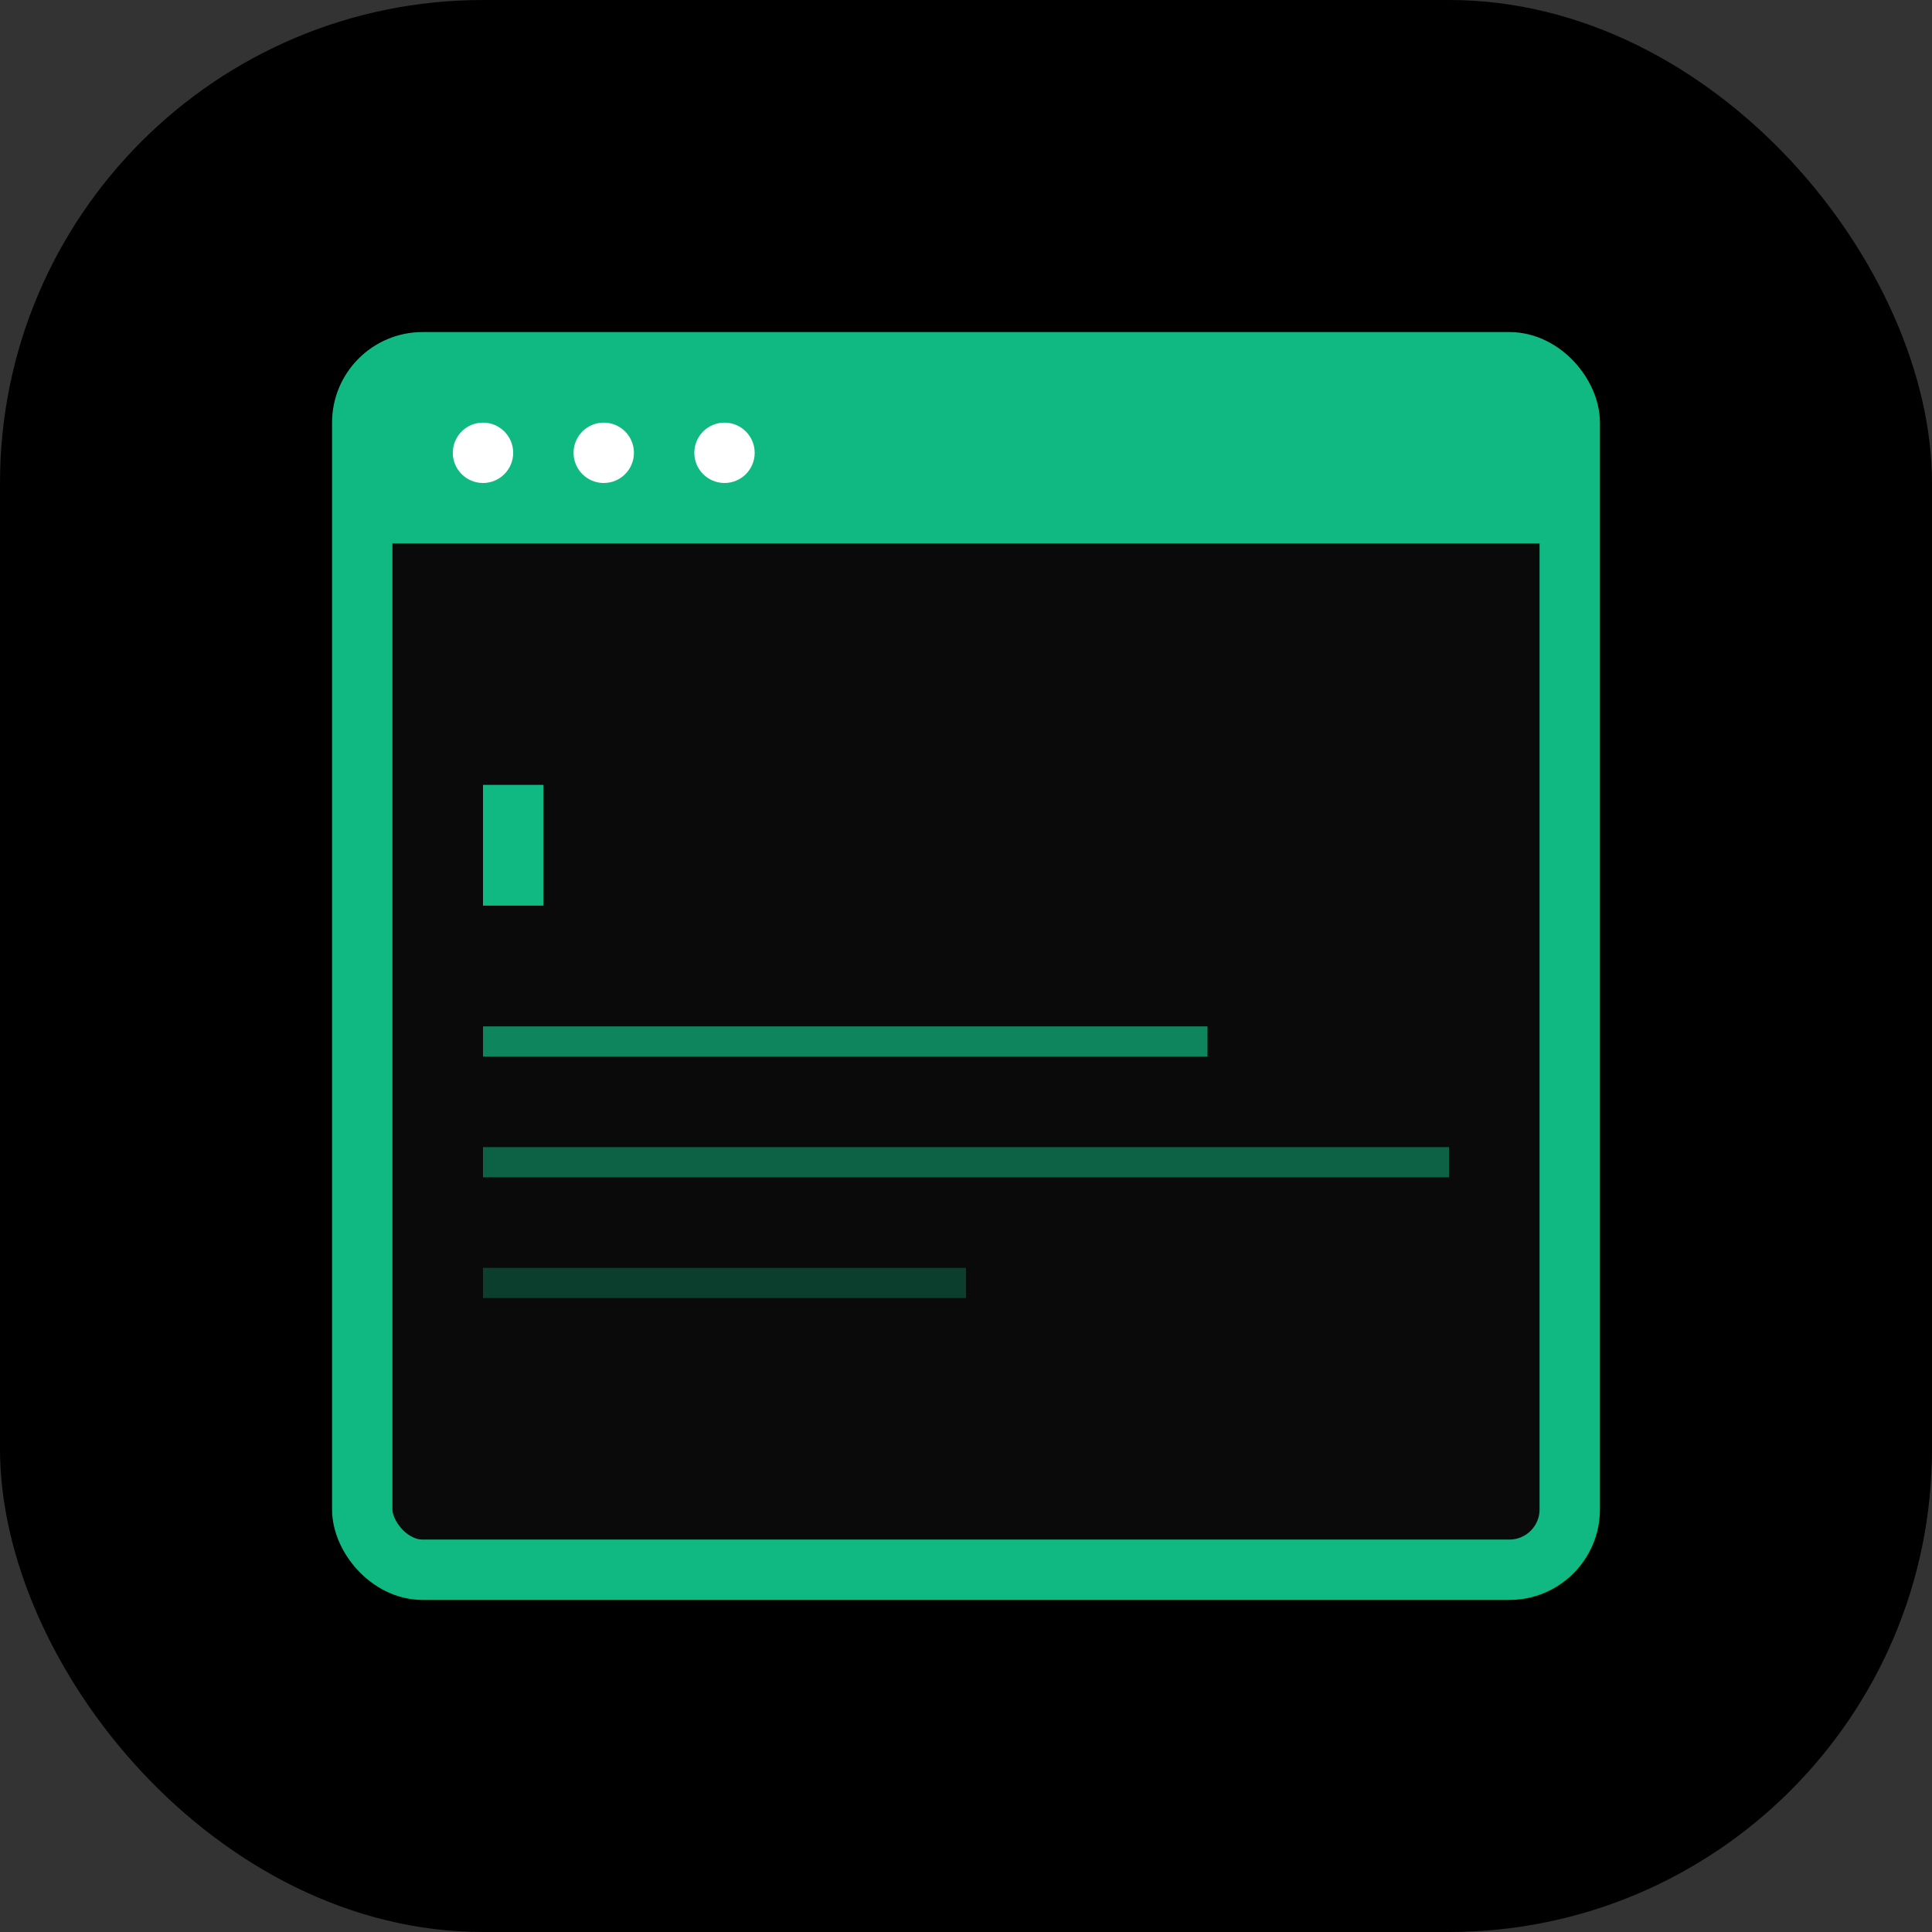 <svg width="512" height="512" viewBox="0 0 512 512" fill="none" xmlns="http://www.w3.org/2000/svg">
  <rect x="0" y="0" width="512" height="512" fill="#333333" stroke="none"/>
  <!-- Background -->
  <rect width="512" height="512" rx="128" fill="#000000" />

  <!-- Terminal window -->
  <rect x="96" y="96" width="320" height="320" rx="16" stroke="#10B981" stroke-width="16" fill="#0A0A0A" />

  <!-- Terminal header -->
  <rect x="96" y="96" width="320" height="48" fill="#10B981" />

  <!-- Window buttons -->
  <circle cx="128" cy="120" r="8" fill="#FFFFFF" />
  <circle cx="160" cy="120" r="8" fill="#FFFFFF" />
  <circle cx="192" cy="120" r="8" fill="#FFFFFF" />

  <!-- Command line cursor and text -->
  <rect x="128" y="208" width="16" height="32" fill="#10B981">
    <animate attributeName="opacity" values="1;0;1" dur="1.5s" repeatCount="indefinite" />
  </rect>

  <!-- Command output lines -->
  <rect x="128" y="272" width="192" height="8" fill="#10B981" opacity="0.7" />
  <rect x="128" y="304" width="256" height="8" fill="#10B981" opacity="0.5" />
  <rect x="128" y="336" width="128" height="8" fill="#10B981" opacity="0.3" />
</svg>
